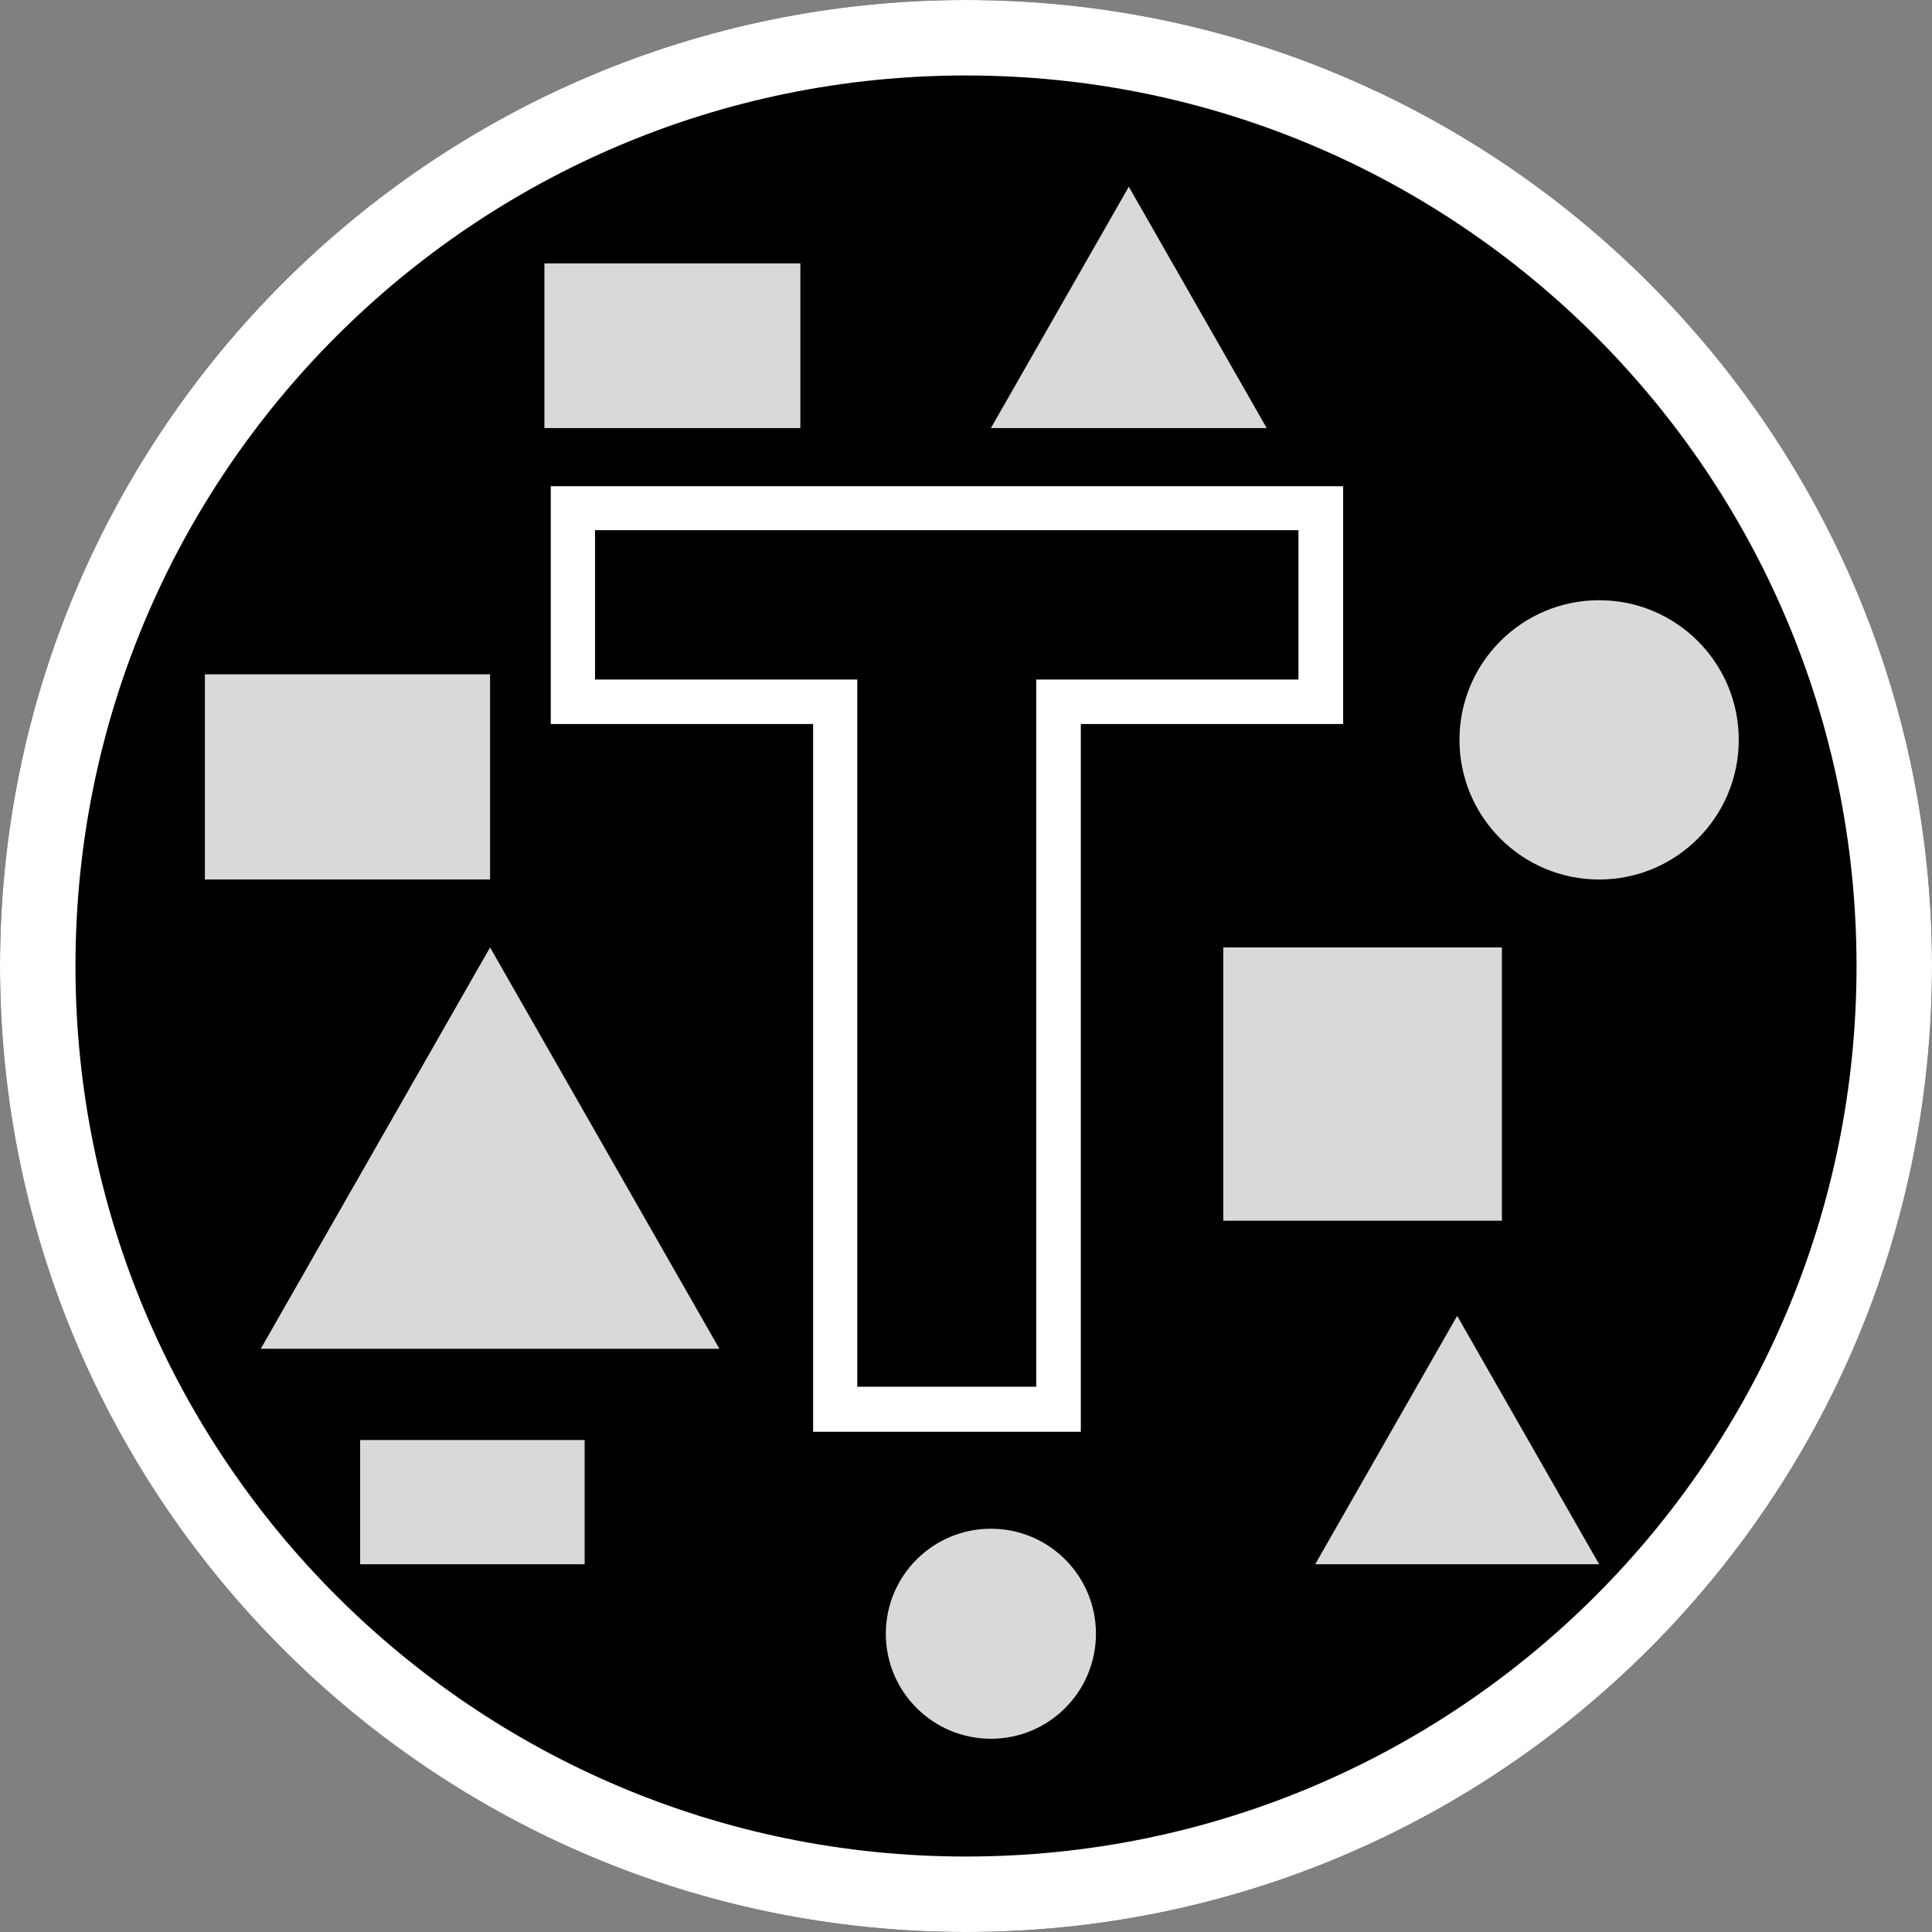 <svg xmlns="http://www.w3.org/2000/svg" xmlns:xlink="http://www.w3.org/1999/xlink" width="128" zoomAndPan="magnify" viewBox="0 0 96 96" height="128" preserveAspectRatio="xMidYMid meet" version="1.0"><rect x="0" y="0" width="96" height="96" fill="#808080" stroke="none"/><defs><g/><clipPath id="b54691bc83"><path d="M 48 0 C 74.508 0 96 21.492 96 48 C 96 74.508 74.508 96 48 96 C 21.492 96 0 74.508 0 48 C 0 21.492 21.492 0 48 0 Z M 48 0 " clip-rule="nonzero"/></clipPath><clipPath id="c64d989d17"><path d="M 10.18 33.504 L 24.352 33.504 L 24.352 43.703 L 10.18 43.703 Z M 10.18 33.504 " clip-rule="nonzero"/></clipPath><clipPath id="f07534f6cd"><path d="M 12.957 47.078 L 35.781 47.078 L 35.781 67.02 L 12.957 67.02 Z M 12.957 47.078 " clip-rule="nonzero"/></clipPath><clipPath id="cebdfb27e9"><path d="M 24.352 47.078 L 35.746 67.02 L 12.957 67.02 Z M 24.352 47.078 " clip-rule="nonzero"/></clipPath><clipPath id="38f6b0317e"><path d="M 44.016 75.961 L 54.457 75.961 L 54.457 86.398 L 44.016 86.398 Z M 44.016 75.961 " clip-rule="nonzero"/></clipPath><clipPath id="547893fa1c"><path d="M 49.238 75.961 C 46.355 75.961 44.016 78.297 44.016 81.18 C 44.016 84.062 46.355 86.398 49.238 86.398 C 52.121 86.398 54.457 84.062 54.457 81.18 C 54.457 78.297 52.121 75.961 49.238 75.961 Z M 49.238 75.961 " clip-rule="nonzero"/></clipPath><clipPath id="f1687d56a2"><path d="M 60.785 47.078 L 74.629 47.078 L 74.629 60.656 L 60.785 60.656 Z M 60.785 47.078 " clip-rule="nonzero"/></clipPath><clipPath id="ee62b43c47"><path d="M 72.52 29.824 L 86.398 29.824 L 86.398 43.703 L 72.52 43.703 Z M 72.52 29.824 " clip-rule="nonzero"/></clipPath><clipPath id="e421ecabca"><path d="M 79.461 29.824 C 75.629 29.824 72.52 32.93 72.52 36.762 C 72.52 40.594 75.629 43.703 79.461 43.703 C 83.293 43.703 86.398 40.594 86.398 36.762 C 86.398 32.93 83.293 29.824 79.461 29.824 Z M 79.461 29.824 " clip-rule="nonzero"/></clipPath><clipPath id="79fd060123"><path d="M 65.352 65.383 L 79.48 65.383 L 79.48 77.727 L 65.352 77.727 Z M 65.352 65.383 " clip-rule="nonzero"/></clipPath><clipPath id="c50d602d0e"><path d="M 72.406 65.383 L 79.461 77.727 L 65.352 77.727 Z M 72.406 65.383 " clip-rule="nonzero"/></clipPath><clipPath id="cdd91c71b5"><path d="M 27.051 13.086 L 39.777 13.086 L 39.777 21.27 L 27.051 21.27 Z M 27.051 13.086 " clip-rule="nonzero"/></clipPath><clipPath id="1686806097"><path d="M 49.238 9.277 L 62.961 9.277 L 62.961 21.27 L 49.238 21.27 Z M 49.238 9.277 " clip-rule="nonzero"/></clipPath><clipPath id="7b837e34a1"><path d="M 56.09 9.277 L 62.941 21.27 L 49.238 21.27 Z M 56.09 9.277 " clip-rule="nonzero"/></clipPath><clipPath id="dff1793443"><path d="M 17.895 71.555 L 29.051 71.555 L 29.051 77.727 L 17.895 77.727 Z M 17.895 71.555 " clip-rule="nonzero"/></clipPath></defs><g clip-path="url(#b54691bc83)"><rect x="-9.6" width="115.2" fill="#000000" y="-9.6" height="115.2" fill-opacity="1"/><path stroke-linecap="butt" transform="matrix(0.75, 0, 0, 0.75, 0, 0)" fill="none" stroke-linejoin="miter" d="M 64 -0 C 99.344 -0 128 28.656 128 64 C 128 99.344 99.344 128 64 128 C 28.656 128 -0 99.344 -0 64 C -0 28.656 28.656 -0 64 -0 Z M 64 -0 " stroke="#ffffff" stroke-width="10" stroke-opacity="1" stroke-miterlimit="4"/></g><g clip-path="url(#c64d989d17)"><path fill="#d9d9d9" d="M 10.18 33.504 L 24.363 33.504 L 24.363 43.703 L 10.18 43.703 Z M 10.18 33.504 " fill-opacity="1" fill-rule="nonzero"/></g><g clip-path="url(#f07534f6cd)"><g clip-path="url(#cebdfb27e9)"><path fill="#d9d9d9" d="M 12.957 47.078 L 35.781 47.078 L 35.781 67.02 L 12.957 67.02 Z M 12.957 47.078 " fill-opacity="1" fill-rule="nonzero"/></g></g><g clip-path="url(#38f6b0317e)"><g clip-path="url(#547893fa1c)"><path fill="#d9d9d9" d="M 44.016 75.961 L 54.457 75.961 L 54.457 86.398 L 44.016 86.398 Z M 44.016 75.961 " fill-opacity="1" fill-rule="nonzero"/></g></g><path stroke-linecap="butt" transform="matrix(0.523, 0, 0, 0.523, 27.489, 7.235)" fill="none" stroke-linejoin="miter" d="M 3.967 50.755 L 3.967 36.562 L 70.852 36.562 L 70.852 50.755 L 45.926 50.755 L 45.926 117.999 L 28.893 117.999 L 28.893 50.755 Z M 3.967 50.755 " stroke="#ffffff" stroke-width="8.398" stroke-opacity="1" stroke-miterlimit="4"/><g fill="#000000" fill-opacity="1"><g transform="translate(27.489, 68.907)"><g><path d="M 2.078 -35.141 L 2.078 -42.562 L 37.031 -42.562 L 37.031 -35.141 L 24 -35.141 L 24 0 L 15.109 0 L 15.109 -35.141 Z M 2.078 -35.141 "/></g></g></g><g clip-path="url(#f1687d56a2)"><path fill="#d9d9d9" d="M 60.785 47.078 L 74.629 47.078 L 74.629 60.656 L 60.785 60.656 Z M 60.785 47.078 " fill-opacity="1" fill-rule="nonzero"/></g><g clip-path="url(#ee62b43c47)"><g clip-path="url(#e421ecabca)"><path fill="#d9d9d9" d="M 72.52 29.824 L 86.398 29.824 L 86.398 43.703 L 72.52 43.703 Z M 72.52 29.824 " fill-opacity="1" fill-rule="nonzero"/></g></g><g clip-path="url(#79fd060123)"><g clip-path="url(#c50d602d0e)"><path fill="#d9d9d9" d="M 65.352 65.383 L 79.48 65.383 L 79.48 77.727 L 65.352 77.727 Z M 65.352 65.383 " fill-opacity="1" fill-rule="nonzero"/></g></g><g clip-path="url(#cdd91c71b5)"><path fill="#d9d9d9" d="M 27.051 13.086 L 39.77 13.086 L 39.77 21.27 L 27.051 21.27 Z M 27.051 13.086 " fill-opacity="1" fill-rule="nonzero"/></g><g clip-path="url(#1686806097)"><g clip-path="url(#7b837e34a1)"><path fill="#d9d9d9" d="M 49.238 9.277 L 62.961 9.277 L 62.961 21.27 L 49.238 21.27 Z M 49.238 9.277 " fill-opacity="1" fill-rule="nonzero"/></g></g><g clip-path="url(#dff1793443)"><path fill="#d9d9d9" d="M 17.895 71.555 L 29.055 71.555 L 29.055 77.727 L 17.895 77.727 Z M 17.895 71.555 " fill-opacity="1" fill-rule="nonzero"/></g></svg>